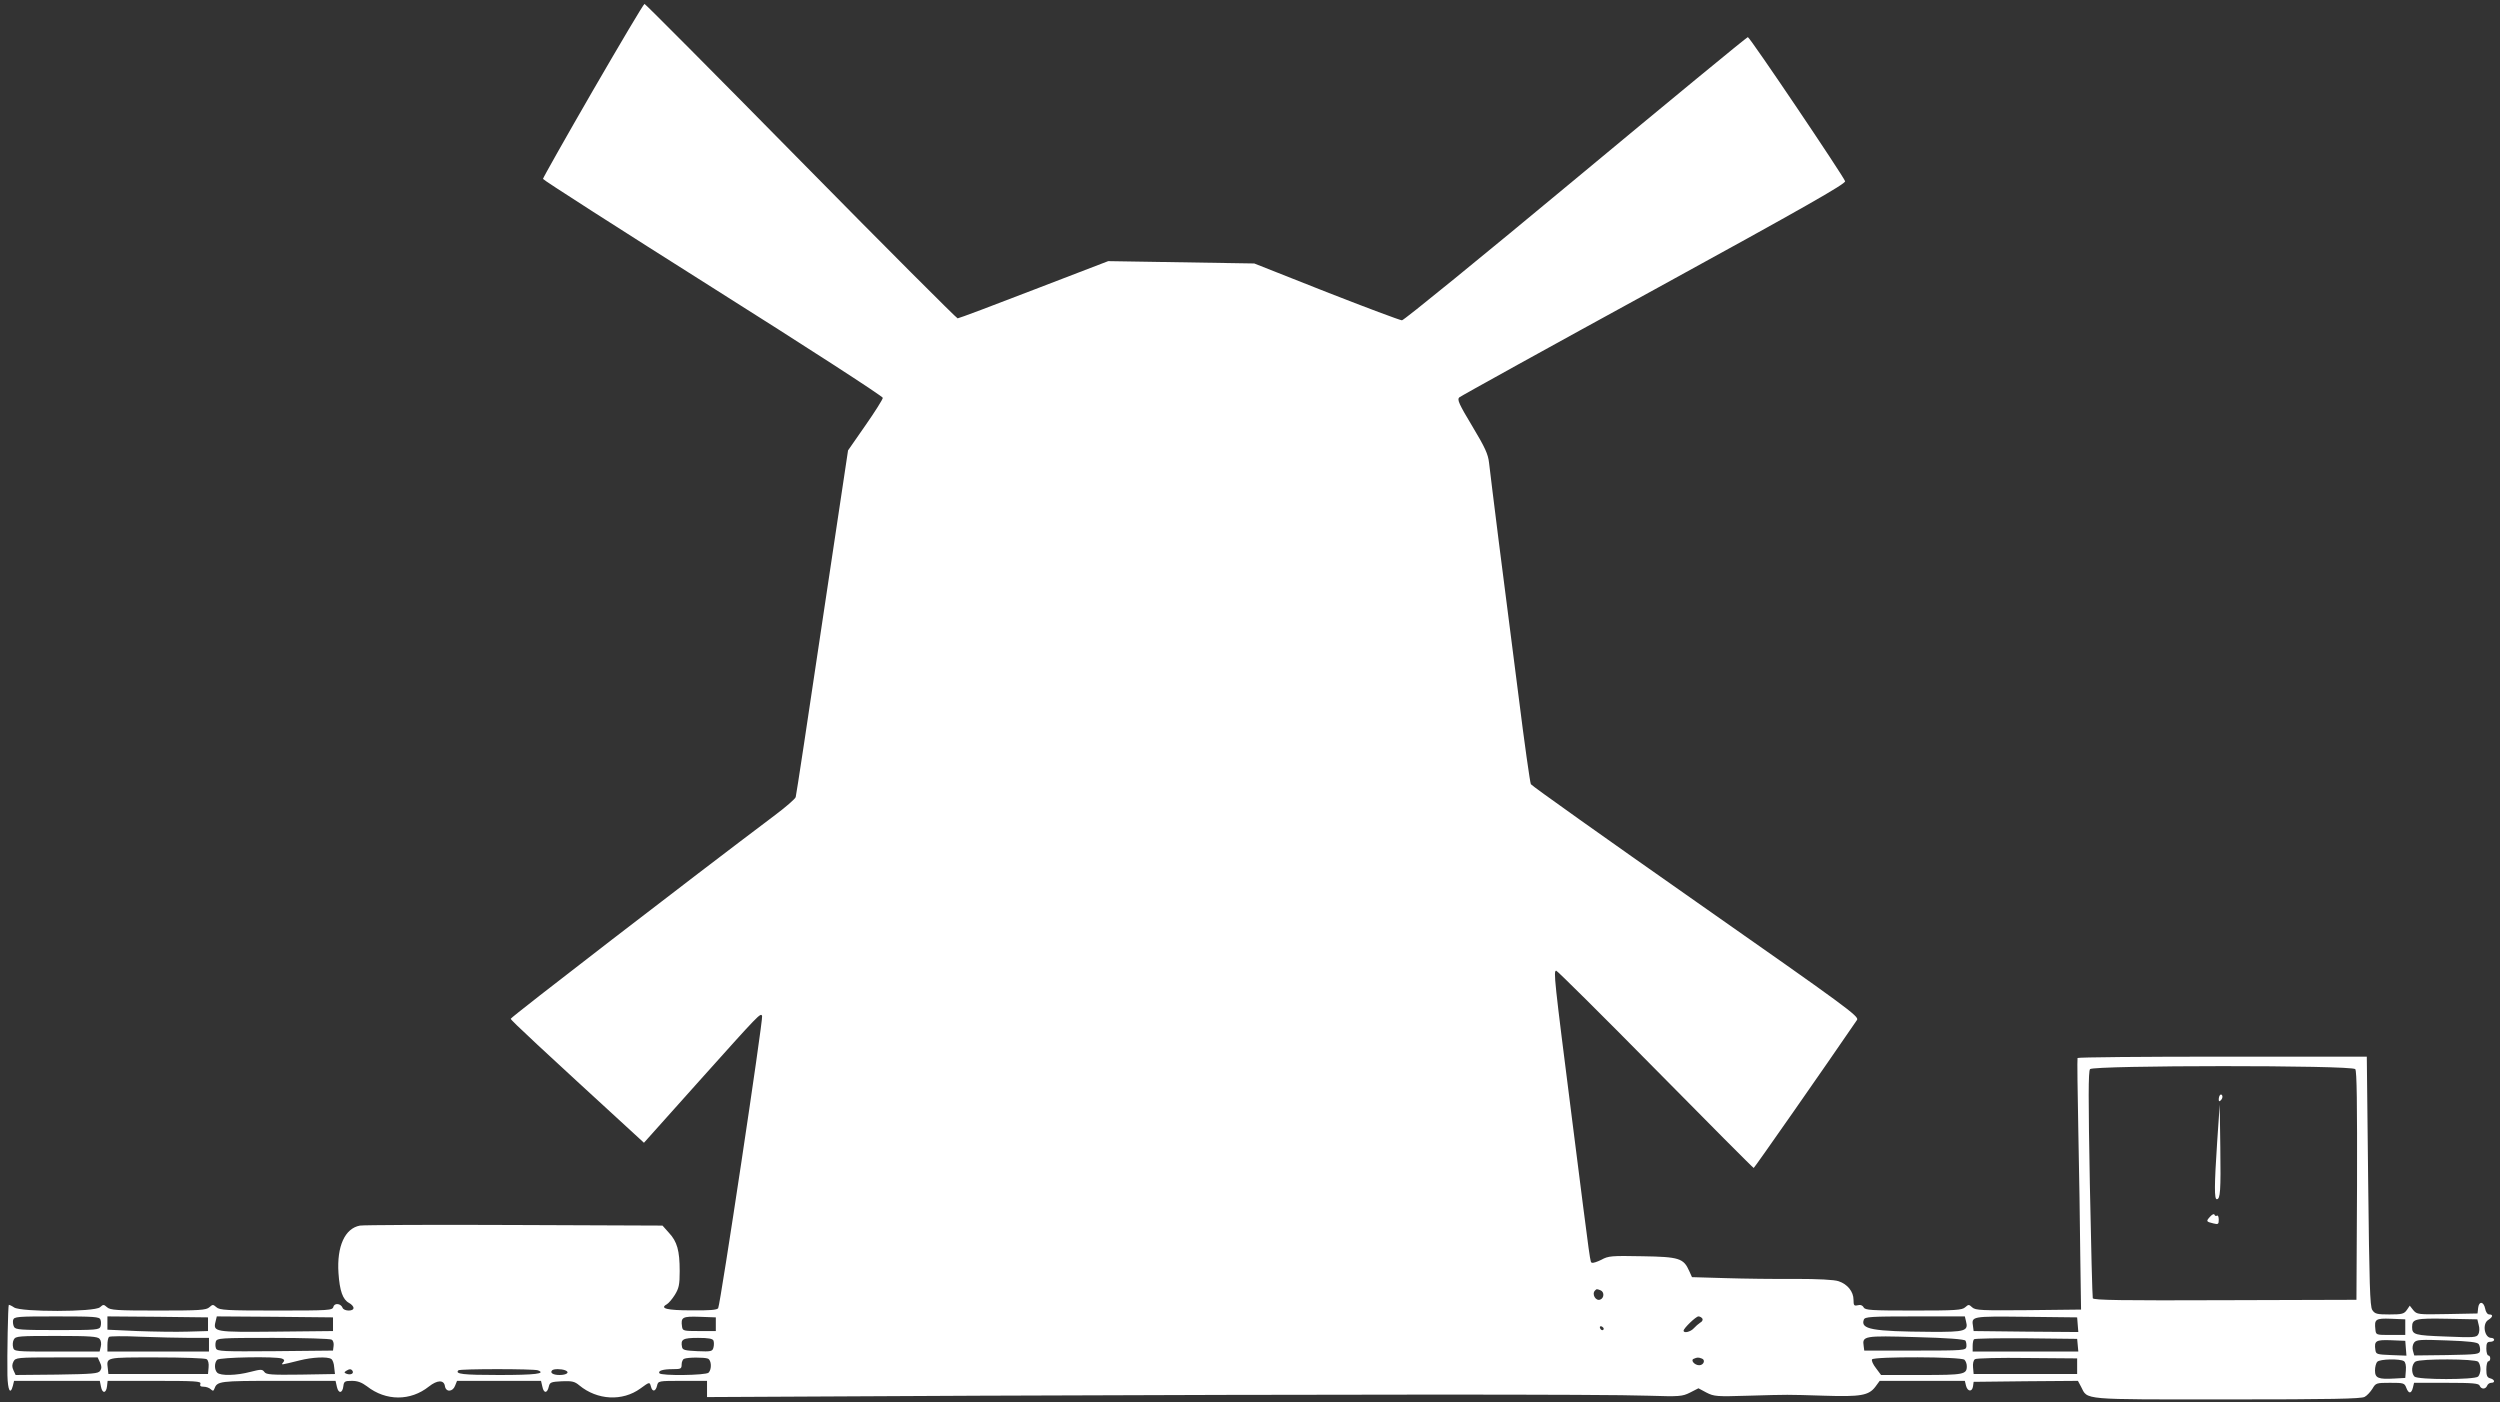 <?xml version="1.0" standalone="no"?>
<!DOCTYPE svg PUBLIC "-//W3C//DTD SVG 20010904//EN"
 "http://www.w3.org/TR/2001/REC-SVG-20010904/DTD/svg10.dtd">
<svg version="1.0" xmlns="http://www.w3.org/2000/svg"
 width="1280pt" height="718pt" viewBox="0 0 1280 718"
 preserveAspectRatio="xMidYMid meet">
<rect x="0" y="0" width="1280" height="718" fill="#333333" stroke="none"/>
<g transform="translate(0,718) scale(0.1,-0.1)"
fill="#ffffff" stroke="none">
<path d="M3036 6717 c-141 -244 -256 -448 -256 -453 0 -5 392 -256 870 -558
479 -302 870 -555 870 -563 0 -7 -40 -71 -89 -141 l-89 -128 -132 -879 c-72
-484 -133 -887 -136 -896 -2 -9 -53 -53 -112 -97 -420 -316 -1347 -1030 -1347
-1038 0 -8 148 -145 656 -611 l26 -24 280 313 c312 348 318 355 325 336 6 -17
-214 -1479 -225 -1496 -6 -9 -44 -12 -137 -11 -126 0 -164 10 -126 31 9 5 28
27 41 48 21 34 25 52 25 122 0 105 -13 151 -55 196 l-33 37 -759 3 c-417 2
-772 0 -790 -3 -77 -14 -119 -106 -110 -243 6 -91 22 -136 54 -153 13 -7 23
-18 23 -26 0 -18 -49 -17 -56 1 -9 23 -42 26 -47 5 -5 -18 -19 -19 -293 -19
-253 0 -290 2 -306 17 -17 15 -19 15 -36 0 -16 -15 -50 -17 -262 -17 -212 0
-246 2 -262 17 -17 15 -19 15 -36 0 -27 -25 -406 -25 -440 -1 -13 9 -25 14
-27 13 -4 -5 -9 -260 -7 -361 2 -77 15 -102 28 -53 l6 25 219 0 220 0 6 -30
c7 -37 27 -34 31 3 l3 27 241 0 c209 0 239 -2 234 -15 -4 -11 1 -15 17 -15 13
0 29 -6 36 -13 11 -10 14 -9 18 1 15 41 23 42 328 42 l293 0 7 -31 c8 -36 29
-33 33 4 3 24 7 27 44 27 29 0 50 -8 77 -28 97 -76 223 -76 317 -1 43 34 77
35 82 2 5 -32 40 -30 52 2 l10 25 215 0 215 0 7 -30 c7 -35 25 -35 33 1 5 22
12 24 67 27 52 2 65 -1 89 -21 92 -76 221 -83 313 -16 48 35 47 34 54 9 7 -28
24 -25 31 5 6 25 6 25 131 25 l125 0 0 -41 0 -42 1393 7 c1787 7 3205 8 3425
0 162 -5 175 -4 215 16 l43 22 41 -22 c39 -20 52 -21 215 -16 212 6 189 6 388
0 187 -6 228 1 262 46 l22 30 218 0 218 0 6 -25 c8 -31 32 -33 36 -2 l3 22
267 3 267 2 16 -30 c35 -69 -5 -65 750 -65 528 0 685 3 702 13 12 6 30 26 40
42 17 29 20 30 90 30 69 0 74 -1 83 -25 12 -32 26 -32 34 0 l6 25 166 0 c137
0 166 -3 170 -15 8 -19 30 -19 38 0 3 8 12 15 21 15 22 0 18 17 -5 23 -16 4
-20 14 -20 46 0 23 5 41 10 41 6 0 10 7 10 15 0 8 -4 15 -10 15 -5 0 -10 16
-10 35 0 28 4 35 20 35 11 0 20 5 20 10 0 6 -7 10 -15 10 -35 0 -47 73 -15 92
24 15 26 28 5 28 -9 0 -18 12 -21 30 -8 38 -32 39 -36 3 l-3 -28 -155 -3
c-151 -3 -155 -2 -174 20 l-18 23 -15 -22 c-14 -20 -24 -23 -89 -23 -65 0 -75
3 -88 23 -12 18 -15 133 -21 660 l-7 637 -739 0 c-406 0 -739 -3 -742 -7 -2
-5 0 -172 4 -373 4 -201 9 -489 10 -640 l4 -275 -269 -3 c-240 -2 -271 -1
-288 14 -17 16 -19 16 -36 1 -16 -15 -50 -17 -265 -17 -218 0 -247 2 -255 16
-6 11 -17 15 -31 11 -18 -4 -21 -1 -21 28 0 42 -31 80 -76 95 -22 8 -105 12
-222 12 -103 -1 -264 1 -358 4 l-171 5 -14 31 c-29 66 -52 73 -240 76 -157 3
-174 2 -210 -18 -22 -11 -44 -18 -48 -15 -10 5 -3 -46 -102 734 -92 723 -96
761 -81 761 5 0 234 -227 508 -505 274 -278 500 -505 503 -505 4 1 363 515
529 758 12 18 -50 63 -825 606 -461 323 -841 593 -845 601 -4 7 -33 210 -63
451 -31 242 -76 597 -101 789 -24 193 -47 375 -50 405 -5 45 -20 78 -86 188
-68 113 -78 136 -67 147 8 7 456 255 997 551 770 422 982 543 979 556 -7 24
-488 738 -498 738 -5 0 -401 -326 -881 -725 -480 -399 -880 -725 -890 -725 -9
0 -183 65 -387 145 l-369 146 -374 6 -374 6 -380 -146 c-209 -81 -385 -147
-391 -147 -5 0 -367 362 -803 805 -436 443 -796 805 -800 805 -5 0 -123 -200
-264 -443z m9023 -5011 c8 -9 10 -178 9 -597 l-3 -584 -673 -2 c-527 -2 -674
0 -677 10 -2 6 -9 270 -15 585 -8 436 -8 577 1 588 17 20 1341 21 1358 0z
m-3865 -1132 c21 -8 20 -40 -1 -48 -23 -9 -45 29 -26 47 8 8 8 8 27 1z m-7680
-150 c4 -9 4 -25 1 -35 -6 -18 -21 -19 -220 -19 -188 0 -215 2 -223 16 -5 9
-7 25 -5 35 5 18 19 19 223 19 193 0 219 -2 224 -16z m551 -24 l0 -35 -105 -3
c-58 -2 -174 0 -257 3 l-153 7 0 34 0 34 258 -2 257 -3 0 -35z m640 0 l0 -35
-291 -3 c-318 -3 -324 -2 -310 53 l6 25 298 -2 297 -3 0 -35z m1960 0 l0 -35
-85 0 c-81 0 -85 1 -88 23 -7 48 2 53 90 50 l83 -3 0 -35z m5051 29 c4 -7 -1
-16 -11 -21 -9 -6 -24 -19 -33 -29 -16 -18 -52 -27 -52 -12 0 12 63 73 76 73
7 0 16 -5 20 -11z m1350 -14 c13 -50 -4 -55 -180 -54 -301 2 -362 13 -343 63
6 14 35 16 261 16 l256 0 6 -25z m572 -18 l3 -37 -268 2 -268 3 -3 23 c-8 53
-13 53 270 50 l263 -3 3 -38z m1677 -12 l0 -40 -75 0 c-75 0 -75 0 -78 28 -6
53 1 58 80 55 l73 -3 0 -40z m376 11 c5 -16 4 -37 -2 -47 -8 -17 -22 -18 -167
-12 -160 6 -172 9 -172 49 0 41 16 45 179 42 l155 -3 7 -29z m-4480 -19 c-1
-12 -15 -9 -19 4 -3 6 1 10 8 8 6 -3 11 -8 11 -12z m-7701 -52 c7 -8 10 -25 6
-40 l-6 -25 -219 0 c-216 0 -219 0 -224 22 -3 12 -2 30 4 40 9 17 26 18 218
18 172 0 211 -3 221 -15z m463 5 l97 0 0 -35 0 -35 -260 0 -260 0 0 33 c0 19
3 37 8 42 4 4 77 5 162 1 85 -3 199 -6 253 -6z m9090 -14 c4 -6 6 -20 5 -31
-3 -19 -11 -20 -263 -20 l-260 0 -3 23 c-8 52 1 54 267 46 161 -4 249 -11 254
-18z m-8365 5 c8 -4 12 -19 10 -32 l-3 -24 -296 -3 c-268 -2 -297 -1 -303 14
-4 9 -4 25 -1 35 6 18 22 19 293 19 158 0 293 -4 300 -9z m1955 -5 c3 -8 3
-24 0 -35 -5 -20 -11 -22 -82 -19 -64 3 -76 6 -79 21 -8 40 4 47 82 47 54 0
75 -4 79 -14z m6985 -23 l3 -33 -270 0 -271 0 0 28 c0 16 3 32 7 35 4 4 124 6
267 5 l261 -3 3 -32z m1680 -16 l3 -38 -78 3 c-73 3 -78 4 -81 26 -7 47 2 53
80 50 l73 -3 3 -38z m373 21 c5 -7 8 -22 7 -33 -3 -19 -12 -20 -170 -23 l-167
-2 -7 25 c-4 15 -1 32 7 42 12 14 33 15 168 10 112 -4 156 -9 162 -19z
m-12179 -94 c9 -18 9 -30 1 -42 -9 -15 -37 -17 -222 -20 l-211 -2 -11 24 c-8
17 -8 29 0 45 11 20 18 21 222 21 l209 0 12 -26z m546 17 c8 -5 12 -22 10 -42
l-3 -34 -255 0 -255 0 -3 28 c-7 59 -14 57 250 57 134 0 249 -4 256 -9z m386
3 c12 -5 14 -10 6 -19 -12 -15 -16 -15 85 10 63 16 142 20 161 7 7 -4 14 -23
15 -42 l4 -35 -175 -3 c-150 -2 -177 0 -186 13 -11 15 -17 15 -72 1 -71 -19
-153 -21 -170 -4 -15 15 -15 51 0 66 13 13 301 18 332 6z m2180 0 c19 -7 21
-55 4 -72 -14 -14 -244 -17 -252 -3 -8 13 19 21 70 21 40 0 44 2 44 24 0 13 6
27 13 29 18 8 103 8 121 1z m5090 0 c19 -7 9 -34 -14 -34 -24 0 -46 26 -28 33
18 8 24 8 42 1z m1344 -6 c7 -7 12 -21 12 -33 0 -42 -14 -45 -231 -45 l-208 0
-26 35 c-15 19 -24 39 -20 45 9 15 457 14 473 -2z m577 -33 l0 -40 -265 0
-265 0 -3 34 c-2 20 2 37 10 42 7 5 128 8 268 6 l255 -2 0 -40z m1673 26 c8
-5 12 -23 10 -47 l-3 -39 -54 -3 c-84 -5 -101 2 -101 41 0 18 5 38 12 45 14
14 116 16 136 3z m380 -3 c7 -7 12 -24 12 -38 0 -14 -5 -31 -12 -38 -17 -17
-309 -17 -326 0 -18 18 -15 65 6 77 25 15 305 14 320 -1z m-10883 -47 c8 -14
-10 -22 -30 -15 -13 5 -14 8 -3 15 17 11 26 11 33 0z m949 3 c44 -17 -14 -24
-199 -24 -185 0 -227 5 -208 24 8 8 386 8 407 0z m140 0 c25 -10 8 -24 -29
-24 -33 0 -51 11 -38 24 8 8 46 8 67 0z"/>
<path d="M11367 1574 c-4 -4 -7 -14 -7 -23 0 -11 3 -12 11 -4 6 6 10 16 7 23
-2 6 -7 8 -11 4z"/>
<path d="M11352 1335 c-15 -227 -15 -295 -2 -295 18 0 21 43 18 265 l-3 220
-13 -190z"/>
<path d="M11316 951 c-22 -24 -21 -26 17 -35 24 -6 27 -4 27 19 0 15 -4 24 -9
21 -5 -4 -11 -1 -13 5 -2 6 -12 1 -22 -10z"/>
</g>
</svg>
